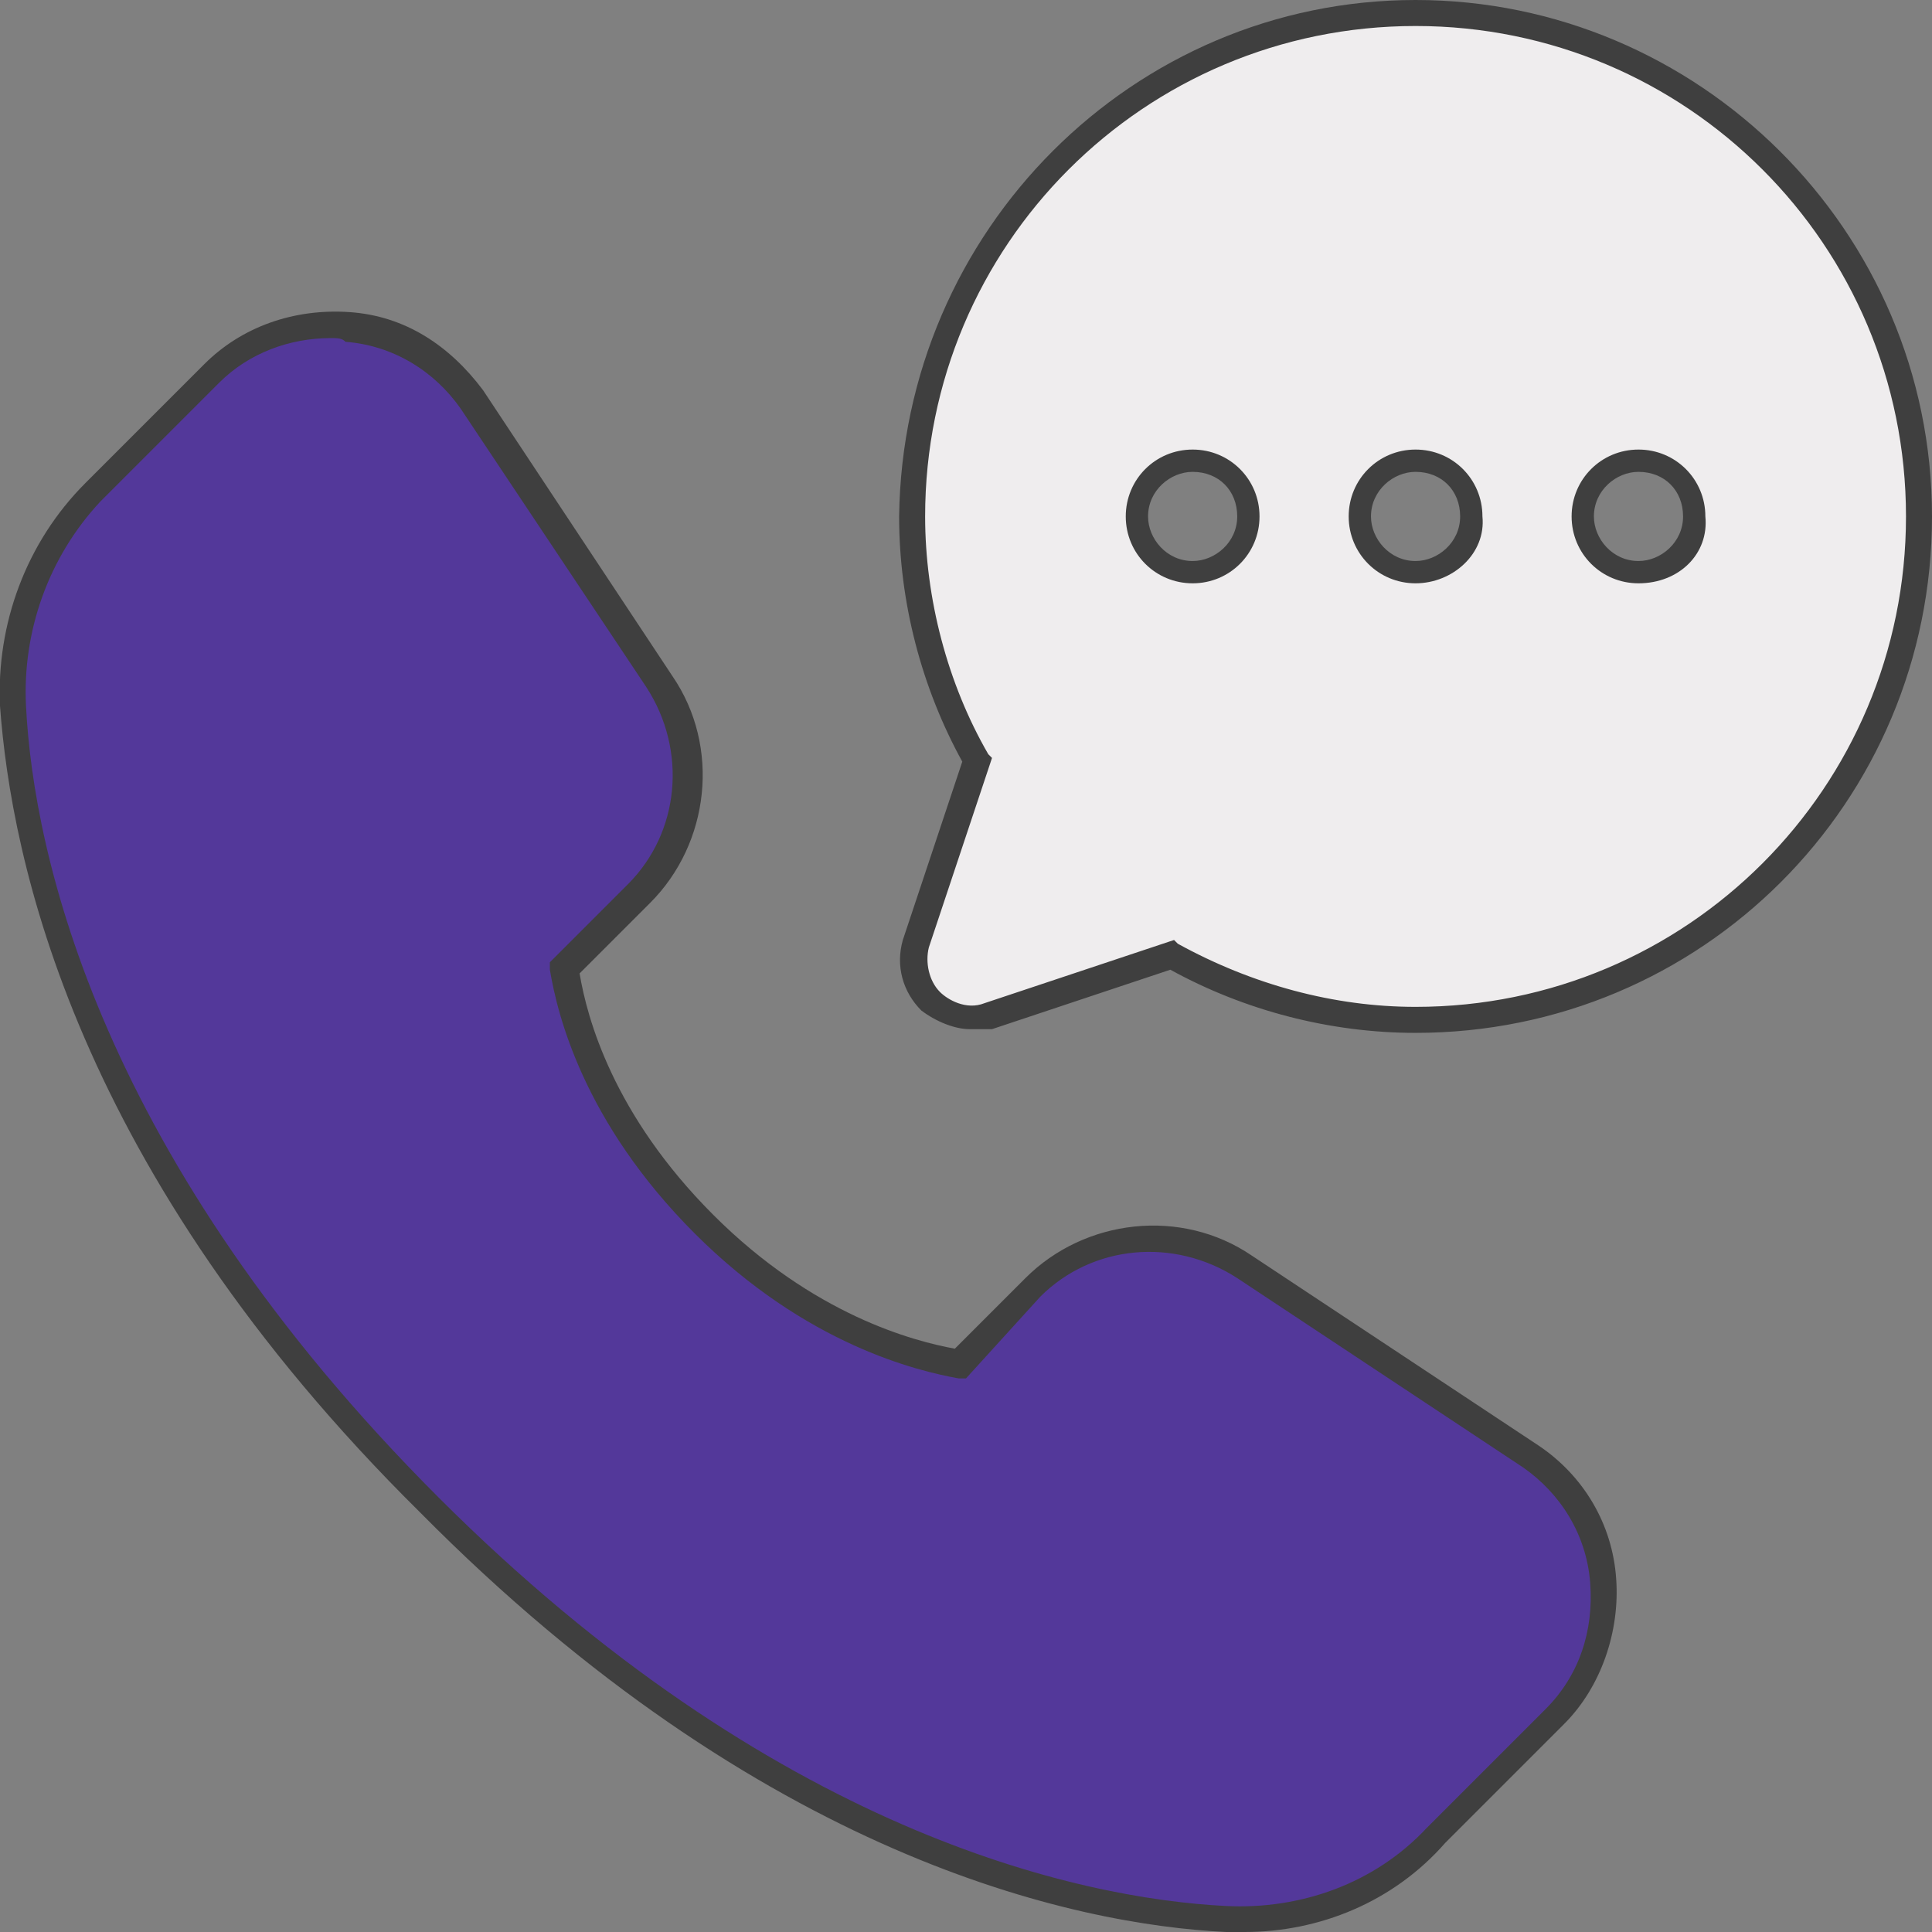 <?xml version="1.0" encoding="utf-8"?>
<!-- Generator: Adobe Illustrator 23.0.5, SVG Export Plug-In . SVG Version: 6.00 Build 0)  -->
<svg version="1.1" id="Layer_1" xmlns="http://www.w3.org/2000/svg" xmlns:xlink="http://www.w3.org/1999/xlink" x="0px" y="0px"
	 viewBox="0 0 52 52" style="enable-background:new 0 0 52 52;" xml:space="preserve">
<rect x="0" y="0" width="52" height="52" fill="#808080" stroke="none"/>
<style type="text/css">
	.st0{fill:#53389A;}
	.st1{fill:#3F3F3F;}
	.st2{fill:#EFEDEE;}
</style>
<g>
	<g>
		<g>
			<g>
				<path class="st0" d="M41.2,39.3l-7.7-5.1c-1.8-1.2-4.2-0.9-5.7,0.6l-2,2c-1.2-0.2-4-0.9-6.9-3.8s-3.6-5.7-3.8-6.9l2-2
					c1.5-1.5,1.8-3.9,0.6-5.7l-5.1-7.7c-0.8-1.1-2-1.9-3.3-2c-1.3,0-2.6,0.4-3.6,1.4l-3.2,3.2C1,14.8,0.2,16.9,0.3,19
					c0.2,4.1,2,12.3,11.2,21.5S28.9,51.4,33,51.7c2.1,0.1,4.2-0.7,5.7-2.2l3.2-3.2c1-1,1.4-2.3,1.3-3.6
					C43.1,41.3,42.3,40.1,41.2,39.3z"/>
				<path class="st1" d="M33.5,52c-0.2,0-0.3,0-0.5,0c-4.1-0.2-12.5-2-21.7-11.3C2,31.5,0.3,23.1,0,19c-0.1-2.2,0.7-4.4,2.3-6
					l3.2-3.2c1-1,2.4-1.5,3.9-1.4s2.7,0.9,3.6,2.1l5.1,7.7c1.3,1.9,1,4.5-0.6,6.1l-1.9,1.9c0.2,1.2,0.9,3.8,3.6,6.5s5.4,3.4,6.5,3.6
					l1.9-1.9c1.6-1.6,4.2-1.9,6.1-0.6l7.7,5.1c1.2,0.8,2,2.1,2.1,3.6c0.1,1.4-0.4,2.9-1.4,3.9l-3.2,3.2C37.5,51.2,35.5,52,33.5,52z
					 M8.9,9.1c-1.1,0-2.2,0.4-3,1.2l-3.2,3.2C1.3,15,0.6,17,0.7,19c0.2,4,2,12.2,11.1,21.3c9,9,17.2,10.8,21.2,11
					c2,0.1,4-0.6,5.4-2.1l3.2-3.2c0.9-0.9,1.3-2.1,1.2-3.4c-0.1-1.3-0.8-2.4-1.8-3.1l-7.7-5.1c-1.7-1.1-3.9-0.9-5.3,0.5l-2,2.2h-0.2
					c-1.1-0.2-4.1-0.9-7.1-3.9s-3.7-5.9-3.9-7.1v-0.2l2.1-2.1c1.4-1.4,1.6-3.6,0.5-5.3l-5-7.5c-0.7-1-1.8-1.7-3.1-1.8
					C9.2,9.1,9.1,9.1,8.9,9.1z"/>
			</g>
		</g>
	</g>
	<g>
		<g>
			<g>
				<path class="st2" d="M38.1,0.3c-7.5,0-13.5,6-13.5,13.5c0,2.3,0.6,4.6,1.7,6.6l-1.7,5c-0.2,0.5,0,1.1,0.4,1.5s1,0.6,1.5,0.4
					l5-1.7c2,1.1,4.3,1.7,6.6,1.7c7.5,0,13.5-6.1,13.5-13.5C51.7,6.4,45.6,0.3,38.1,0.3L38.1,0.3z M32.1,15.4
					c-0.8,0-1.5-0.7-1.5-1.5s0.7-1.5,1.5-1.5s1.5,0.7,1.5,1.5S33,15.4,32.1,15.4z M38.1,15.4c-0.8,0-1.5-0.7-1.5-1.5
					s0.7-1.5,1.5-1.5s1.5,0.7,1.5,1.5S39,15.4,38.1,15.4z M44.1,15.4c-0.8,0-1.5-0.7-1.5-1.5s0.7-1.5,1.5-1.5s1.5,0.7,1.5,1.5
					C45.7,14.7,45,15.4,44.1,15.4z"/>
				<path class="st1" d="M26.1,27.7c-0.4,0-0.9-0.2-1.3-0.5c-0.5-0.5-0.7-1.2-0.5-1.9l1.6-4.8c-1.1-2-1.7-4.3-1.7-6.6
					C24.3,6.2,30.5,0,38.1,0S52,6.2,52,13.9s-6.2,13.9-13.9,13.9c-2.3,0-4.6-0.6-6.6-1.7l-4.8,1.6C26.5,27.7,26.3,27.7,26.1,27.7z
					 M38.1,0.7c-7.3,0-13.2,5.9-13.2,13.2c0,2.2,0.6,4.5,1.7,6.4l0.1,0.1L25,25.5c-0.1,0.4,0,0.9,0.3,1.2c0.2,0.2,0.7,0.5,1.2,0.3
					l5.1-1.7l0.1,0.1c2,1.1,4.2,1.7,6.4,1.7c7.3,0,13.2-5.9,13.2-13.2S45.4,0.7,38.1,0.7z M44.1,15.7c-1,0-1.8-0.8-1.8-1.8
					s0.8-1.8,1.8-1.8s1.8,0.8,1.8,1.8C46,14.9,45.2,15.7,44.1,15.7z M44.1,12.7c-0.6,0-1.2,0.5-1.2,1.2c0,0.6,0.5,1.2,1.2,1.2
					c0.6,0,1.2-0.5,1.2-1.2S44.8,12.7,44.1,12.7z M38.1,15.7c-1,0-1.8-0.8-1.8-1.8s0.8-1.8,1.8-1.8s1.8,0.8,1.8,1.8
					C40,14.9,39.1,15.7,38.1,15.7z M38.1,12.7c-0.6,0-1.2,0.5-1.2,1.2c0,0.6,0.5,1.2,1.2,1.2c0.6,0,1.2-0.5,1.2-1.2
					S38.8,12.7,38.1,12.7z M32.1,15.7c-1,0-1.8-0.8-1.8-1.8s0.8-1.8,1.8-1.8s1.8,0.8,1.8,1.8C33.9,14.9,33.1,15.7,32.1,15.7z
					 M32.1,12.7c-0.6,0-1.2,0.5-1.2,1.2c0,0.6,0.5,1.2,1.2,1.2c0.6,0,1.2-0.5,1.2-1.2S32.8,12.7,32.1,12.7z"/>
			</g>
		</g>
	</g>
</g>
</svg>
